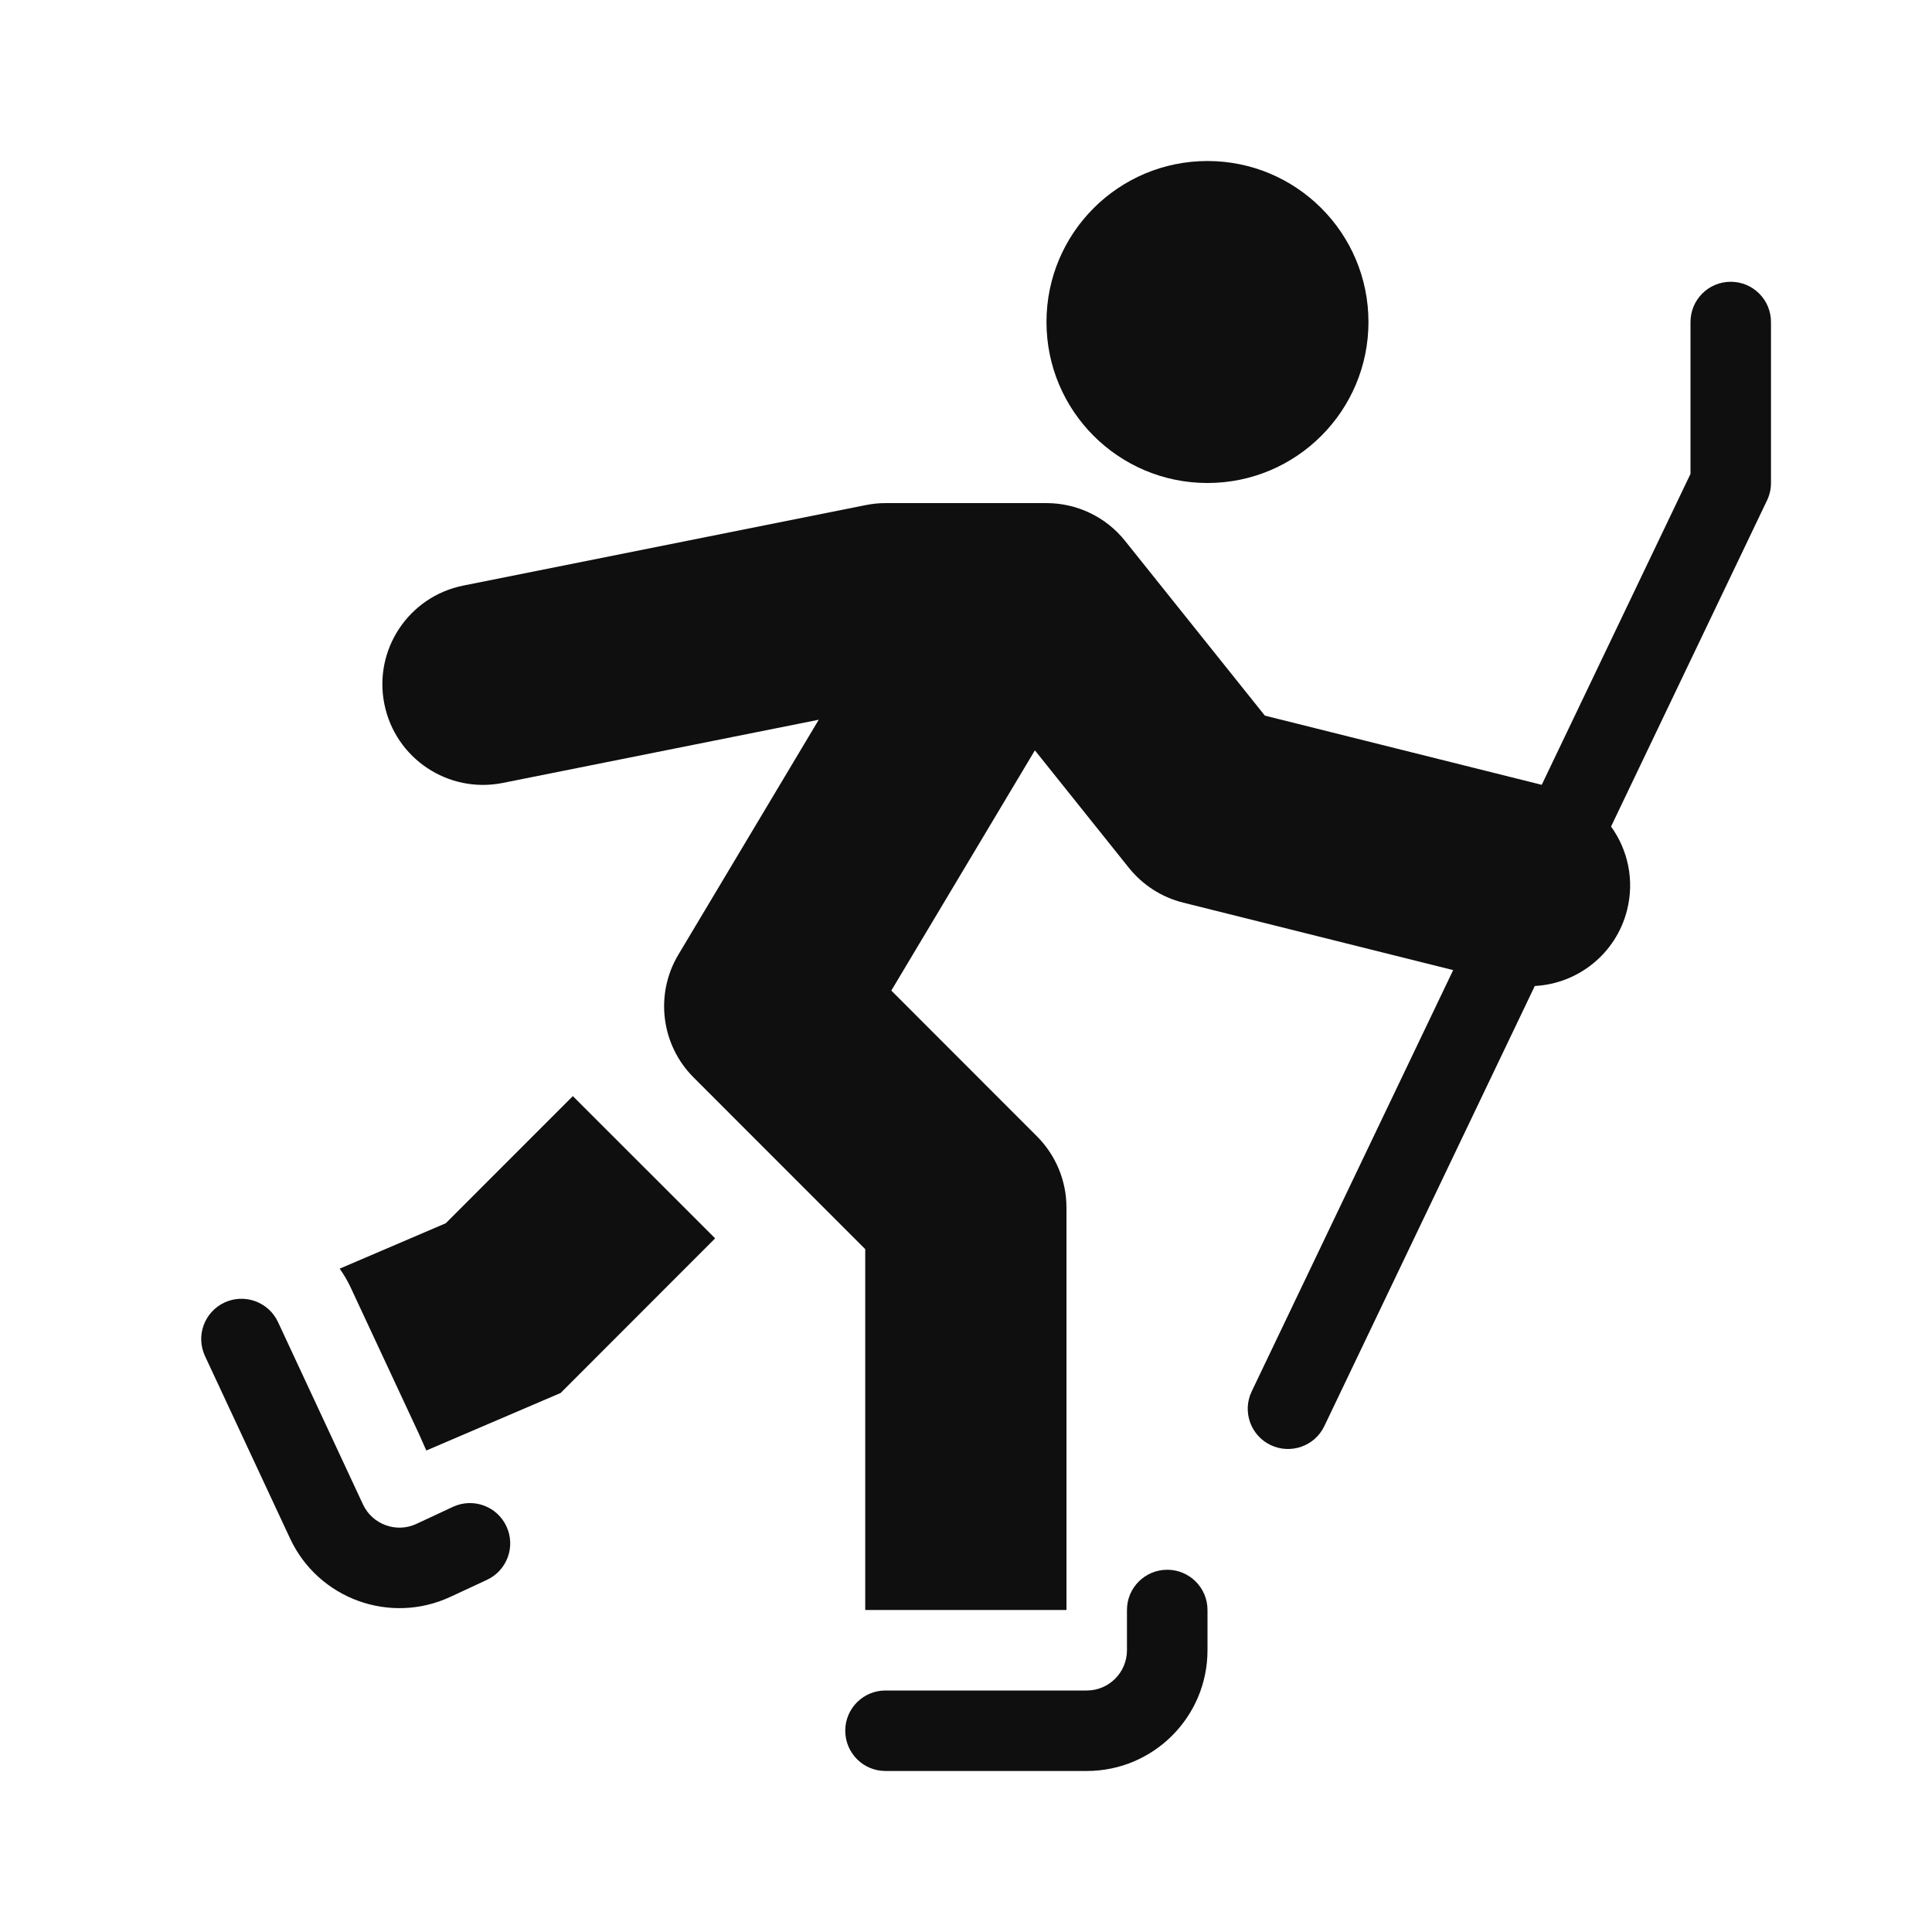 <svg width="32" height="32" viewBox="0 0 32 32" fill="none" xmlns="http://www.w3.org/2000/svg">
<path d="M20 8C21.472 8 22.666 6.806 22.666 5.333C22.666 3.86 21.472 2.667 20 2.667C18.527 2.667 17.333 3.86 17.333 5.333C17.333 6.806 18.527 8 20 8Z" fill="#0F0F0F"/>
<path fill-rule="evenodd" clip-rule="evenodd" d="M19.333 26C19.701 26 20 26.298 20 26.666V27.333C20 28.438 19.104 29.333 18 29.333H14.666C14.298 29.333 14 29.035 14 28.666C14 28.298 14.298 28 14.666 28H18C18.368 28 18.666 27.701 18.666 27.333V26.666C18.666 26.298 18.965 26 19.333 26Z" fill="#0F0F0F"/>
<path fill-rule="evenodd" clip-rule="evenodd" d="M8.388 25.281C8.544 25.614 8.4 26.011 8.066 26.167L7.462 26.448C6.461 26.915 5.271 26.482 4.804 25.481L3.395 22.46C3.24 22.126 3.384 21.73 3.718 21.574C4.051 21.419 4.448 21.563 4.604 21.896L6.012 24.918C6.168 25.251 6.565 25.396 6.898 25.24L7.502 24.958C7.836 24.803 8.233 24.947 8.388 25.281Z" fill="#0F0F0F"/>
<path d="M9.488 18.155L7.383 20.261L5.626 21.013C5.697 21.112 5.759 21.219 5.812 21.333L6.939 23.75C6.976 23.835 7.017 23.927 7.061 24.025L9.286 23.072L11.845 20.511L9.488 18.155Z" fill="#0F0F0F"/>
<path d="M21.046 23.935C20.713 23.776 20.573 23.378 20.732 23.046L24.069 16.068L19.596 14.95C19.242 14.862 18.927 14.659 18.698 14.374L17.141 12.428L14.763 16.407L17.176 18.822C17.488 19.135 17.664 19.558 17.664 20V26.667H14.331V20.69L11.487 17.845C10.948 17.305 10.844 16.467 11.236 15.812L13.561 11.921L8.327 12.968C7.424 13.148 6.546 12.563 6.366 11.66C6.185 10.758 6.771 9.88 7.673 9.699L14.34 8.366C14.447 8.344 14.557 8.333 14.667 8.333H17.333C17.84 8.333 18.319 8.563 18.635 8.959L20.95 11.853L25.536 12.999L28 7.849V5.333C28 4.965 28.298 4.667 28.666 4.667C29.035 4.667 29.333 4.965 29.333 5.333V8C29.333 8.099 29.311 8.198 29.268 8.287L26.684 13.69C26.962 14.075 27.074 14.575 26.95 15.071C26.768 15.799 26.133 16.294 25.421 16.331L21.935 23.621C21.776 23.953 21.378 24.093 21.046 23.935Z" fill="#0F0F0F"/>
</svg>
